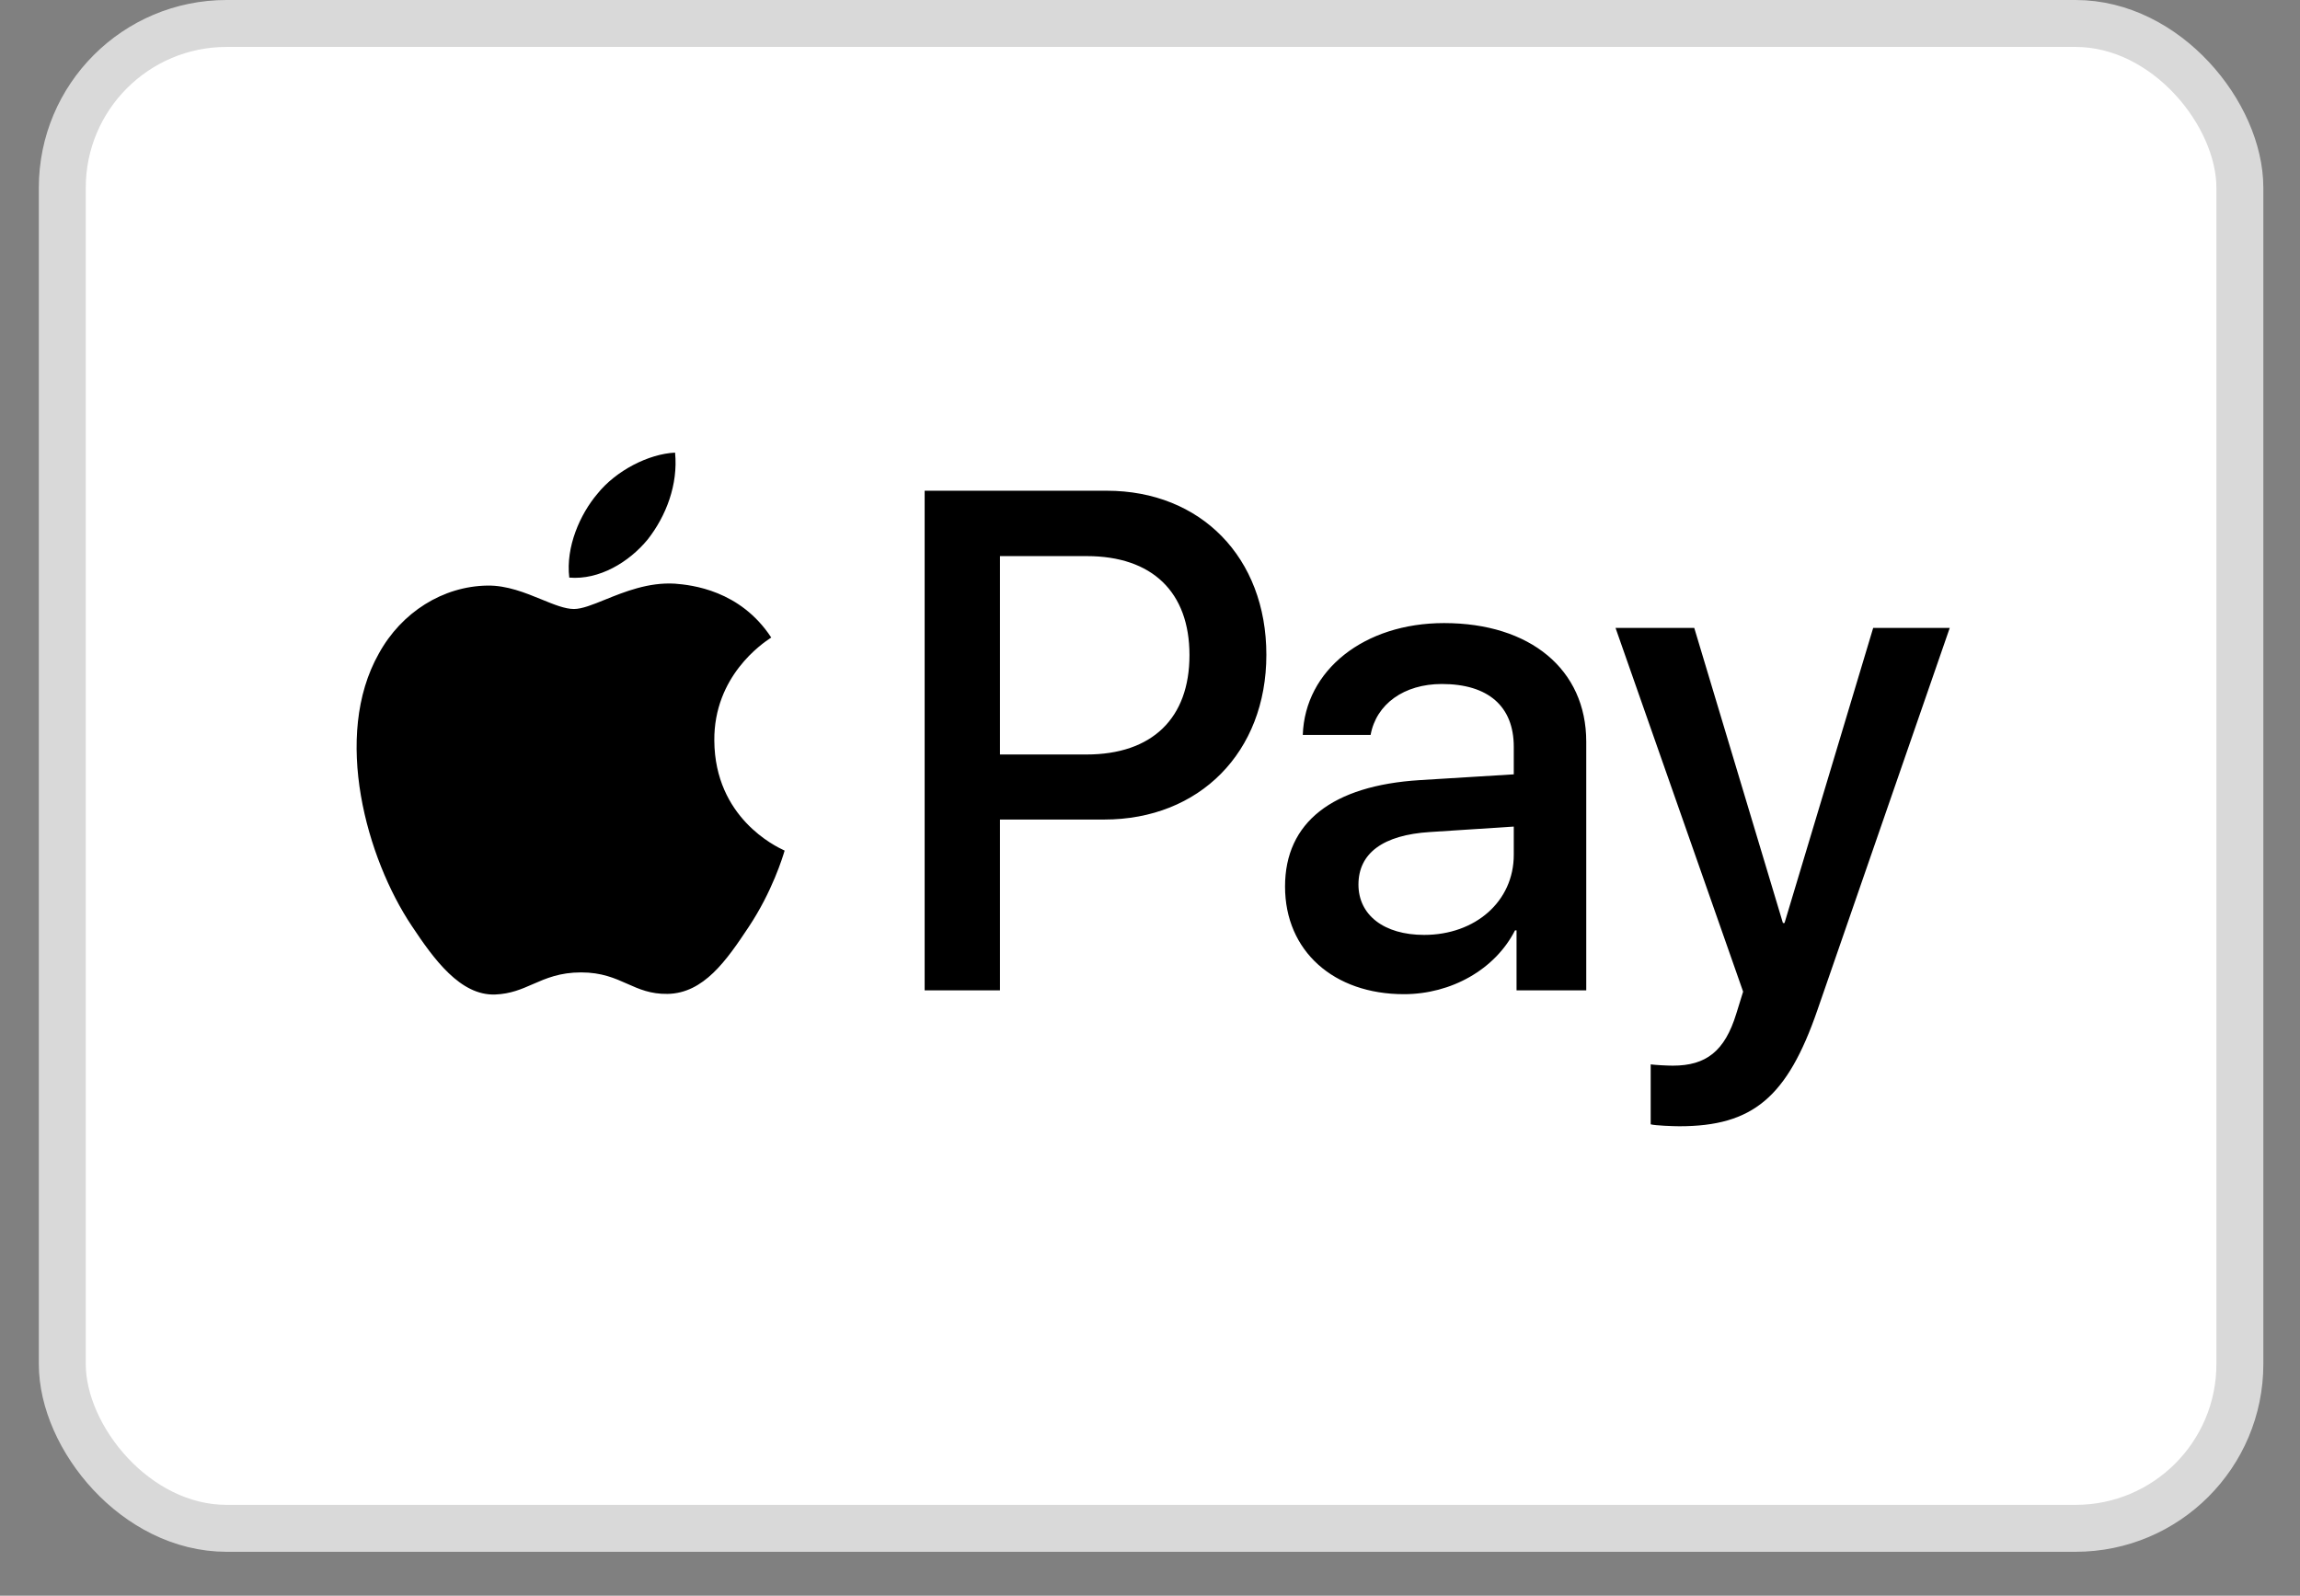 <svg xmlns="http://www.w3.org/2000/svg" class="h-6 w-[34px] sm:w-12 sm:h-[34px]" viewBox="0 0 49 34" fill="none"><rect x="0" y="0" width="49" height="34" fill="#808080" stroke="none"/><rect x="1.327" y="0.5" width="46.392" height="32.064" rx="3.5" fill="white" stroke="#D9D9D9"></rect><path fill-rule="evenodd" clip-rule="evenodd" d="M12.128 12.307C12.765 12.361 13.401 11.979 13.799 11.494C14.19 10.996 14.449 10.326 14.382 9.644C13.819 9.671 13.123 10.026 12.725 10.524C12.36 10.955 12.049 11.651 12.128 12.307ZM19.699 21.101V10.456H23.578C25.58 10.456 26.979 11.877 26.979 13.952C26.979 16.028 25.553 17.462 23.525 17.462H21.304V21.101H19.699ZM14.376 12.436C13.815 12.403 13.303 12.61 12.89 12.777C12.624 12.885 12.399 12.976 12.227 12.976C12.035 12.976 11.801 12.88 11.537 12.772C11.193 12.631 10.798 12.47 10.384 12.477C9.436 12.491 8.555 13.044 8.071 13.925C7.076 15.687 7.812 18.295 8.773 19.729C9.244 20.439 9.808 21.217 10.55 21.19C10.877 21.177 11.112 21.075 11.355 20.968C11.635 20.846 11.926 20.719 12.38 20.719C12.818 20.719 13.097 20.843 13.364 20.962C13.617 21.075 13.861 21.183 14.223 21.177C14.992 21.163 15.476 20.466 15.947 19.756C16.455 18.994 16.678 18.25 16.712 18.137L16.716 18.124C16.715 18.123 16.709 18.12 16.698 18.115C16.528 18.035 15.23 17.423 15.218 15.782C15.205 14.405 16.247 13.707 16.411 13.597L16.411 13.597C16.421 13.59 16.428 13.586 16.431 13.584C15.768 12.573 14.734 12.464 14.376 12.436ZM29.909 21.183C30.917 21.183 31.852 20.657 32.276 19.824H32.309V21.101H33.794V15.803C33.794 14.266 32.601 13.276 30.765 13.276C29.061 13.276 27.801 14.28 27.755 15.659H29.2C29.319 15.004 29.909 14.574 30.718 14.574C31.7 14.574 32.25 15.045 32.25 15.912V16.499L30.247 16.622C28.384 16.738 27.377 17.523 27.377 18.889C27.377 20.268 28.418 21.183 29.909 21.183ZM30.34 19.92C29.485 19.92 28.941 19.497 28.941 18.848C28.941 18.179 29.465 17.79 30.466 17.728L32.25 17.612V18.213C32.25 19.21 31.427 19.92 30.34 19.92ZM38.72 21.518C38.077 23.382 37.341 23.997 35.777 23.997C35.657 23.997 35.26 23.983 35.167 23.956V22.679C35.266 22.692 35.512 22.706 35.638 22.706C36.347 22.706 36.745 22.399 36.99 21.6L37.136 21.129L34.418 13.379H36.095L37.984 19.667H38.018L39.907 13.379H41.538L38.72 21.518ZM21.304 11.849H23.153C24.546 11.849 25.341 12.614 25.341 13.959C25.341 15.304 24.546 16.076 23.147 16.076H21.304V11.849Z" fill="black"></path></svg>